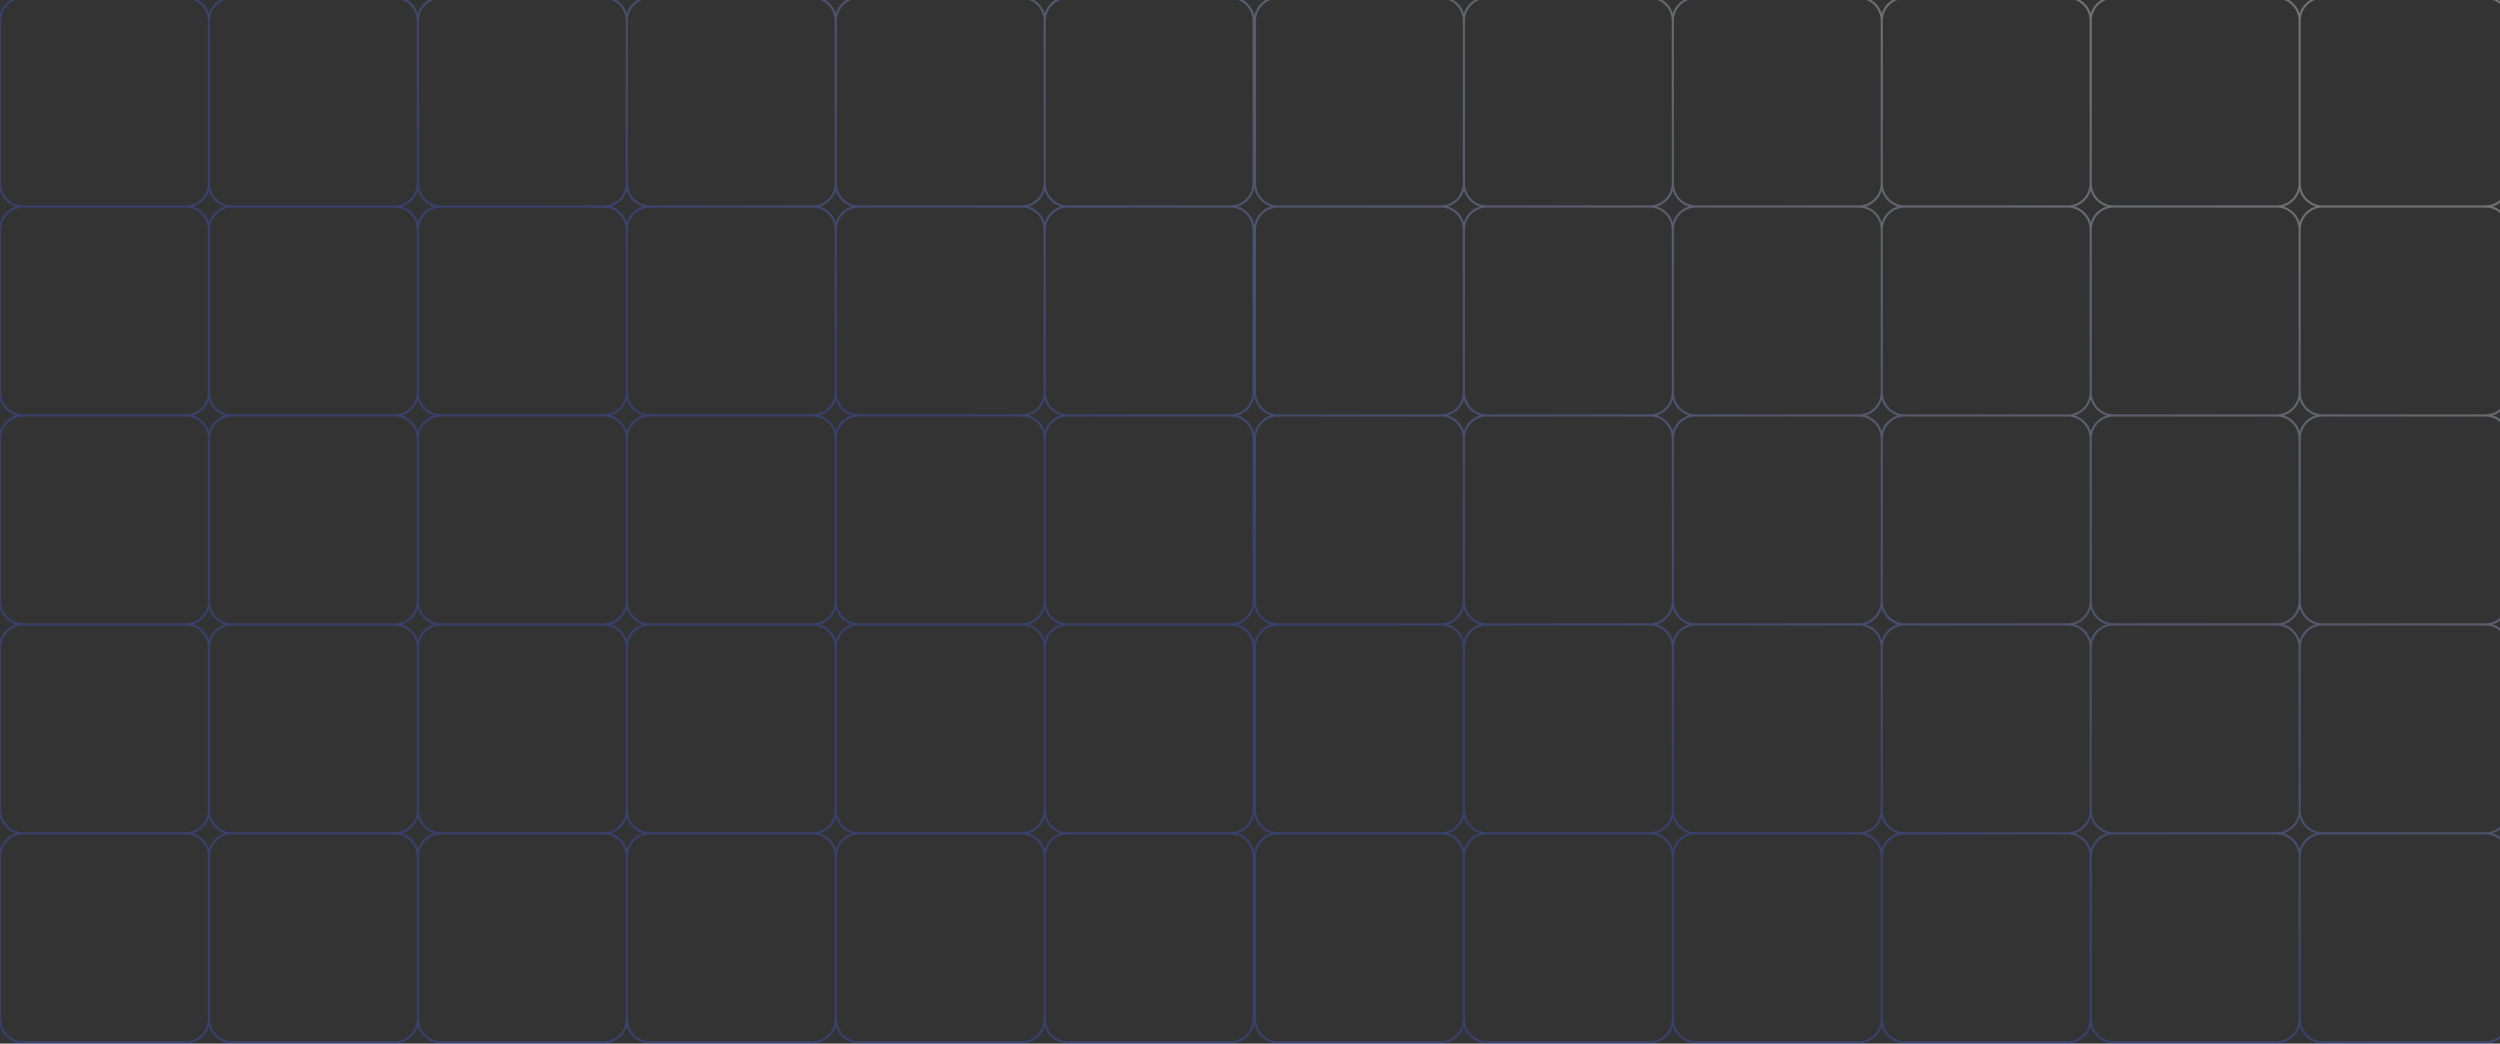 <svg width="757" height="316" viewBox="0 0 757 316" fill="none" xmlns="http://www.w3.org/2000/svg">
<rect x="0" y="0" width="757" height="316" fill="#333333" stroke="none"/>
<g clip-path="url(#clip0_1182_35229)">
<path opacity="0.3" fill-rule="evenodd" clip-rule="evenodd" d="M182.816 -63.673C186.483 -63.673 189.456 -60.708 189.47 -57.045L189.47 -57.02V-7.716L189.47 -7.691C189.457 -4.047 186.514 -1.093 182.874 -1.062L182.816 -1.062H133.512L133.455 -1.062C129.806 -1.093 126.859 -4.06 126.859 -7.716V-57.02C126.859 -60.694 129.838 -63.673 133.512 -63.673H182.816ZM131.343 -0.735C129.051 -1.446 127.243 -3.255 126.531 -5.547C125.82 -3.255 124.012 -1.446 121.72 -0.735C124.012 -0.023 125.82 1.785 126.531 4.077C127.243 1.785 129.051 -0.023 131.343 -0.735ZM126.204 6.246C126.204 2.59 123.256 -0.377 119.608 -0.408L119.55 -0.407H70.246L70.189 -0.408C66.54 -0.377 63.593 2.59 63.593 6.246V55.55C63.593 59.225 66.572 62.204 70.246 62.204H119.55C123.225 62.204 126.204 59.225 126.204 55.55V6.246ZM126.531 57.719C125.82 60.012 124.01 61.821 121.717 62.532C124.01 63.242 125.82 65.052 126.531 67.345C127.243 65.052 129.053 63.242 131.346 62.532C129.053 61.821 127.243 60.012 126.531 57.719ZM184.983 62.532C187.276 61.821 189.086 60.012 189.797 57.719C190.509 60.012 192.319 61.821 194.612 62.532C192.319 63.242 190.509 65.052 189.797 67.344C189.086 65.052 187.276 63.242 184.983 62.532ZM253.063 57.719C252.352 60.012 250.542 61.821 248.249 62.532C250.542 63.242 252.352 65.052 253.063 67.345C253.775 65.052 255.585 63.243 257.878 62.532C255.585 61.821 253.775 60.011 253.063 57.719ZM311.515 62.532C313.808 61.821 315.618 60.012 316.33 57.719C317.041 60.012 318.851 61.821 321.144 62.532C318.851 63.242 317.041 65.052 316.33 67.345C315.618 65.052 313.808 63.242 311.515 62.532ZM379.797 56.906C379.296 59.579 377.339 61.739 374.781 62.532C377.339 63.325 379.296 65.485 379.797 68.158C380.299 65.485 382.256 63.325 384.814 62.532C382.256 61.739 380.299 59.579 379.797 56.906ZM379.797 4.89C380.299 2.218 382.254 0.059 384.81 -0.735C382.254 -1.529 380.299 -3.688 379.797 -6.36C379.296 -3.688 377.341 -1.529 374.784 -0.735C377.341 0.059 379.296 2.218 379.797 4.89ZM379.797 -58.376C379.162 -61.764 376.188 -64.328 372.615 -64.328H323.311C320.03 -64.328 317.254 -62.166 316.33 -59.189C315.406 -62.166 312.63 -64.328 309.349 -64.328H260.045C256.764 -64.328 253.987 -62.166 253.064 -59.189C252.14 -62.166 249.363 -64.328 246.082 -64.328H196.778C193.497 -64.328 190.721 -62.166 189.797 -59.189C188.873 -62.166 186.097 -64.328 182.816 -64.328H133.512C130.231 -64.328 127.455 -62.166 126.531 -59.189C125.607 -62.166 122.831 -64.328 119.55 -64.328H70.246C66.965 -64.328 64.189 -62.166 63.265 -59.189C62.341 -62.166 59.565 -64.328 56.284 -64.328H6.98C2.944 -64.328 -0.328 -61.056 -0.328 -57.02V-7.716C-0.328 -4.435 1.834 -1.659 4.81 -0.735C1.834 0.189 -0.328 2.965 -0.328 6.246V55.55C-0.328 58.832 1.835 61.608 4.814 62.532C1.835 63.455 -0.328 66.232 -0.328 69.514V118.817C-0.328 122.098 1.834 124.874 4.81 125.798C1.834 126.723 -0.328 129.498 -0.328 132.779V182.083C-0.328 185.364 1.834 188.14 4.81 189.064C1.834 189.988 -0.328 192.764 -0.328 196.045V245.349C-0.328 248.63 1.834 251.405 4.81 252.33C1.834 253.254 -0.328 256.03 -0.328 259.31V308.614C-0.328 312.651 2.944 315.923 6.98 315.923H56.284C59.565 315.923 62.341 313.761 63.265 310.783C64.189 313.761 66.965 315.923 70.246 315.923H119.55C122.831 315.923 125.607 313.761 126.531 310.783C127.455 313.761 130.231 315.923 133.512 315.923H182.816C186.097 315.923 188.873 313.761 189.797 310.783C190.721 313.761 193.497 315.923 196.778 315.923H246.082C249.363 315.923 252.14 313.76 253.063 310.783C253.987 313.76 256.763 315.923 260.045 315.923H309.349C312.63 315.923 315.406 313.761 316.33 310.783C317.254 313.761 320.03 315.923 323.311 315.923H372.615C376.187 315.923 379.161 313.359 379.797 309.971C380.433 313.36 383.407 315.925 386.98 315.925H436.284C439.565 315.925 442.341 313.763 443.265 310.785C444.189 313.763 446.965 315.925 450.246 315.925H499.55C502.831 315.925 505.607 313.763 506.531 310.785C507.455 313.763 510.231 315.925 513.512 315.925H562.816C566.097 315.925 568.873 313.763 569.797 310.785C570.721 313.762 573.497 315.925 576.778 315.925H626.082C629.363 315.925 632.139 313.762 633.063 310.785C633.987 313.762 636.763 315.925 640.045 315.925H689.349C692.63 315.925 695.406 313.763 696.33 310.785C697.254 313.763 700.03 315.925 703.311 315.925H752.615C756.651 315.925 759.923 312.653 759.923 308.616V259.312C759.923 256.03 757.76 253.254 754.781 252.331C757.76 251.407 759.923 248.631 759.923 245.349V196.045C759.923 192.764 757.761 189.988 754.784 189.064C757.761 188.14 759.923 185.364 759.923 182.083V132.779C759.923 129.498 757.761 126.723 754.784 125.798C757.761 124.874 759.923 122.098 759.923 118.817V69.514C759.923 66.232 757.76 63.455 754.781 62.532C757.76 61.608 759.923 58.832 759.923 55.55V6.246C759.923 2.965 757.761 0.189 754.784 -0.735C757.761 -1.659 759.923 -4.435 759.923 -7.716V-57.02C759.923 -61.056 756.651 -64.328 752.615 -64.328H703.311C700.03 -64.328 697.254 -62.166 696.33 -59.189C695.406 -62.166 692.63 -64.328 689.349 -64.328H640.045C636.764 -64.328 633.987 -62.166 633.064 -59.189C632.14 -62.166 629.363 -64.328 626.082 -64.328H576.778C573.497 -64.328 570.721 -62.166 569.797 -59.189C568.873 -62.166 566.097 -64.328 562.816 -64.328H513.512C510.231 -64.328 507.455 -62.166 506.531 -59.189C505.607 -62.166 502.831 -64.328 499.55 -64.328H450.246C446.965 -64.328 444.189 -62.166 443.265 -59.189C442.341 -62.166 439.565 -64.328 436.284 -64.328H386.98C383.407 -64.328 380.433 -61.764 379.797 -58.376ZM379.798 257.955C380.299 255.283 382.256 253.123 384.814 252.331C382.256 251.538 380.299 249.378 379.797 246.705C379.296 249.377 377.341 251.536 374.784 252.33C377.341 253.123 379.297 255.283 379.798 257.955ZM379.797 194.689C380.299 192.017 382.254 189.858 384.81 189.064C382.254 188.27 380.299 186.111 379.797 183.439C379.296 186.111 377.341 188.27 374.784 189.064C377.341 189.858 379.296 192.017 379.797 194.689ZM379.797 131.423C380.299 128.751 382.254 126.592 384.81 125.798C382.254 125.005 380.299 122.845 379.797 120.173C379.296 122.845 377.341 125.005 374.784 125.798C377.341 126.592 379.296 128.751 379.797 131.423ZM323.311 252.657L323.254 252.657C319.605 252.687 316.657 255.655 316.657 259.31V308.614C316.657 312.289 319.636 315.268 323.311 315.268H372.615C376.289 315.268 379.268 312.289 379.268 308.614V259.31C379.268 255.655 376.32 252.687 372.672 252.657L372.615 252.657H323.311ZM372.615 252.002L372.672 252.002C376.32 251.972 379.268 249.005 379.268 245.349V196.045C379.268 192.389 376.321 189.422 372.673 189.391L372.615 189.391H323.311L323.253 189.391C319.605 189.422 316.657 192.389 316.657 196.045V245.349C316.657 249.005 319.605 251.972 323.254 252.002L323.311 252.002H372.615ZM316.33 257.141C317.041 254.85 318.849 253.041 321.141 252.33C318.849 251.618 317.041 249.809 316.33 247.518C315.618 249.809 313.81 251.618 311.518 252.33C313.81 253.041 315.618 254.85 316.33 257.141ZM309.405 252.657C313.054 252.687 316.002 255.655 316.002 259.31V308.614C316.002 312.289 313.023 315.268 309.349 315.268H260.045C256.37 315.268 253.391 312.289 253.391 308.614V259.31C253.391 255.655 256.339 252.687 259.988 252.657L260.045 252.657H309.349L309.405 252.657ZM253.063 257.142C253.775 254.85 255.583 253.041 257.875 252.33C255.583 251.618 253.775 249.809 253.063 247.518C252.352 249.809 250.544 251.618 248.252 252.33C250.544 253.041 252.352 254.85 253.063 257.142ZM309.406 252.002L309.349 252.002H260.045L259.988 252.002C256.339 251.972 253.391 249.005 253.391 245.349V196.045C253.391 192.389 256.339 189.422 259.987 189.391L260.045 189.391H309.349L309.406 189.391C313.055 189.422 316.002 192.389 316.002 196.045V245.349C316.002 249.005 313.054 251.972 309.406 252.002ZM196.778 252.657L196.72 252.657C193.08 252.688 190.138 255.641 190.125 259.285L190.125 259.31V308.614L190.125 308.64C190.138 312.303 193.112 315.268 196.778 315.268H246.082C249.757 315.268 252.736 312.289 252.736 308.614V259.31C252.736 255.655 249.789 252.688 246.141 252.657L246.082 252.657H196.778ZM246.082 252.002L246.141 252.002C249.789 251.971 252.736 249.004 252.736 245.349V196.045C252.736 192.393 249.794 189.428 246.151 189.391C246.128 189.391 246.105 189.392 246.082 189.392H196.778L196.724 189.391L196.71 189.391C193.075 189.428 190.138 192.379 190.125 196.02L190.125 196.045V245.349L190.125 245.374C190.138 249.017 193.08 251.971 196.719 252.002L196.778 252.002H246.082ZM189.797 257.141C190.509 254.85 192.317 253.041 194.609 252.33C192.317 251.618 190.509 249.809 189.797 247.518C189.086 249.809 187.278 251.618 184.986 252.33C187.278 253.041 189.086 254.85 189.797 257.141ZM182.873 252.657C186.513 252.687 189.457 255.641 189.47 259.285L189.47 259.31V308.614L189.47 308.64C189.456 312.303 186.483 315.268 182.816 315.268H133.512C129.838 315.268 126.859 312.289 126.859 308.614V259.31C126.859 255.655 129.807 252.687 133.455 252.657L133.512 252.657H182.816L182.873 252.657ZM126.204 308.614V259.31C126.204 255.655 123.256 252.687 119.607 252.657L119.55 252.657H70.246L70.189 252.657C66.541 252.687 63.593 255.655 63.593 259.31V308.614C63.593 312.289 66.572 315.268 70.246 315.268H119.55C123.225 315.268 126.204 312.289 126.204 308.614ZM131.343 252.33C129.051 253.041 127.243 254.85 126.531 257.141C125.82 254.85 124.012 253.041 121.72 252.33C124.012 251.618 125.82 249.809 126.531 247.518C127.243 249.809 129.051 251.618 131.343 252.33ZM182.873 252.002L182.816 252.002H133.512L133.455 252.002C129.807 251.972 126.859 249.005 126.859 245.349V196.045C126.859 192.389 129.806 189.422 133.455 189.391L133.512 189.391H182.816L182.874 189.391C186.514 189.422 189.457 192.376 189.47 196.019L189.47 196.045V245.349L189.47 245.374C189.457 249.018 186.513 251.972 182.873 252.002ZM119.55 252.002L119.607 252.002C123.256 251.972 126.204 249.005 126.204 245.349V196.045C126.204 192.389 123.256 189.422 119.608 189.391L119.55 189.391H70.246L70.188 189.391C66.54 189.422 63.593 192.389 63.593 196.045V245.349C63.593 249.005 66.541 251.972 70.189 252.002L70.246 252.002H119.55ZM63.265 257.141C63.976 254.85 65.785 253.041 68.077 252.33C65.785 251.618 63.976 249.809 63.265 247.518C62.554 249.809 60.745 251.618 58.454 252.33C60.745 253.041 62.554 254.85 63.265 257.141ZM56.341 252.657C59.99 252.687 62.938 255.655 62.938 259.31V308.614C62.938 312.289 59.959 315.268 56.284 315.268H6.98C3.305 315.268 0.326 312.289 0.326 308.614V259.31C0.326 255.655 3.275 252.687 6.923 252.657L6.98 252.657H56.284L56.341 252.657ZM56.341 252.002L56.284 252.002H6.98L6.923 252.002C3.275 251.972 0.326 249.005 0.326 245.349V196.045C0.326 192.389 3.274 189.422 6.922 189.391L6.98 189.391H56.284L56.342 189.391C59.99 189.422 62.938 192.389 62.938 196.045V245.349C62.938 249.005 59.99 251.972 56.341 252.002ZM372.615 188.737L372.673 188.737C376.321 188.706 379.268 185.739 379.268 182.083V132.779C379.268 129.124 376.321 126.157 372.673 126.126L372.615 126.126H323.311L323.253 126.126C319.605 126.157 316.657 129.124 316.657 132.779V182.083C316.657 185.739 319.605 188.706 323.253 188.737L323.311 188.737H372.615ZM316.33 193.876C317.041 191.584 318.849 189.775 321.141 189.064C318.849 188.353 317.041 186.544 316.33 184.252C315.618 186.544 313.81 188.353 311.518 189.064C313.81 189.775 315.618 191.584 316.33 193.876ZM253.063 193.876C253.775 191.584 255.583 189.775 257.875 189.064C255.583 188.353 253.775 186.544 253.063 184.252C252.352 186.544 250.544 188.352 248.252 189.064C250.544 189.776 252.352 191.584 253.063 193.876ZM309.406 188.737L309.349 188.737H260.045L259.987 188.737C256.338 188.706 253.391 185.739 253.391 182.083V132.779C253.391 129.124 256.339 126.157 259.987 126.126L260.045 126.126H309.349L309.406 126.126C313.055 126.157 316.002 129.124 316.002 132.779V182.083C316.002 185.739 313.055 188.706 309.406 188.737ZM246.082 188.736C246.105 188.736 246.128 188.737 246.151 188.737C249.794 188.7 252.736 185.735 252.736 182.083V132.779C252.736 129.123 249.787 126.155 246.137 126.126L246.082 126.126H196.778L196.723 126.126C193.082 126.155 190.138 129.109 190.125 132.754L190.125 132.779V182.083L190.125 182.108C190.138 185.749 193.075 188.7 196.71 188.737C196.733 188.737 196.756 188.736 196.778 188.736H246.082ZM189.797 193.876C190.509 191.584 192.317 189.776 194.608 189.064C192.317 188.352 190.509 186.544 189.797 184.252C189.086 186.544 187.278 188.353 184.986 189.064C187.278 189.775 189.086 191.584 189.797 193.876ZM131.343 189.064C129.051 189.775 127.243 191.584 126.531 193.876C125.82 191.584 124.012 189.775 121.72 189.064C124.012 188.353 125.82 186.544 126.531 184.252C127.243 186.544 129.051 188.353 131.343 189.064ZM182.874 188.737L182.816 188.737H133.512L133.454 188.737C129.806 188.706 126.859 185.739 126.859 182.083V132.779C126.859 129.124 129.806 126.157 133.455 126.126L133.512 126.126H182.816L182.874 126.126C186.514 126.157 189.457 129.11 189.47 132.754L189.47 132.779V182.083L189.47 182.109C189.457 185.752 186.514 188.706 182.874 188.737ZM119.55 188.737L119.608 188.737C123.256 188.706 126.204 185.739 126.204 182.083V132.779C126.204 129.124 123.256 126.157 119.608 126.126L119.55 126.126H70.246L70.188 126.126C66.54 126.157 63.593 129.124 63.593 132.779V182.083C63.593 185.739 66.54 188.706 70.188 188.737L70.246 188.737H119.55ZM63.265 193.876C63.976 191.584 65.785 189.775 68.077 189.064C65.785 188.353 63.976 186.544 63.265 184.252C62.554 186.544 60.745 188.353 58.454 189.064C60.745 189.775 62.554 191.584 63.265 193.876ZM56.342 188.737L56.284 188.737H6.98L6.922 188.737C3.274 188.706 0.326 185.739 0.326 182.083V132.779C0.326 129.124 3.274 126.157 6.922 126.126L6.98 126.126H56.284L56.342 126.126C59.99 126.157 62.938 129.124 62.938 132.779V182.083C62.938 185.739 59.99 188.706 56.342 188.737ZM372.615 125.471L372.673 125.471C376.321 125.44 379.268 122.473 379.268 118.817V69.514C379.268 65.839 376.289 62.86 372.615 62.86H323.311C319.636 62.86 316.657 65.839 316.657 69.514V118.817C316.657 122.473 319.605 125.44 323.253 125.471L323.311 125.471H372.615ZM316.33 130.61C317.041 128.319 318.849 126.51 321.141 125.798C318.849 125.087 317.041 123.278 316.33 120.987C315.618 123.278 313.81 125.087 311.518 125.798C313.81 126.51 315.618 128.319 316.33 130.61ZM253.063 130.61C253.775 128.319 255.583 126.51 257.875 125.798C255.583 125.087 253.775 123.278 253.063 120.986C252.352 123.278 250.544 125.087 248.252 125.798C250.544 126.51 252.352 128.319 253.063 130.61ZM309.406 125.471L309.349 125.471H260.045L259.987 125.471C256.338 125.44 253.391 122.473 253.391 118.817V69.514C253.391 65.839 256.37 62.86 260.045 62.86H309.349C313.023 62.86 316.002 65.839 316.002 69.514V118.817C316.002 122.473 313.055 125.44 309.406 125.471ZM246.082 125.471L246.136 125.471C249.786 125.442 252.736 122.474 252.736 118.818V69.514C252.736 65.839 249.757 62.86 246.082 62.86H196.778C193.112 62.86 190.138 65.825 190.125 69.488L190.125 69.514V118.817L190.125 118.843C190.138 122.488 193.083 125.442 196.724 125.471L196.778 125.471H246.082ZM189.797 130.61C190.509 128.319 192.317 126.51 194.609 125.798C192.317 125.087 190.509 123.278 189.797 120.987C189.086 123.278 187.278 125.087 184.986 125.798C187.278 126.51 189.086 128.319 189.797 130.61ZM131.343 125.798C129.051 126.51 127.243 128.319 126.531 130.61C125.82 128.319 124.012 126.51 121.72 125.798C124.012 125.087 125.82 123.278 126.531 120.986C127.243 123.278 129.051 125.087 131.343 125.798ZM182.874 125.471L182.816 125.471H133.512L133.454 125.471C129.806 125.44 126.859 122.473 126.859 118.817V69.514C126.859 65.839 129.838 62.86 133.512 62.86H182.816C186.483 62.86 189.456 65.825 189.47 69.488L189.47 69.514V118.818L189.47 118.843C189.457 122.487 186.514 125.44 182.874 125.471ZM119.55 125.471L119.608 125.471C123.256 125.44 126.204 122.473 126.204 118.817V69.514C126.204 65.839 123.225 62.86 119.55 62.86H70.246C66.572 62.86 63.593 65.839 63.593 69.514V118.817C63.593 122.473 66.54 125.44 70.188 125.471L70.246 125.471H119.55ZM63.265 130.61C63.976 128.319 65.785 126.51 68.077 125.798C65.785 125.087 63.976 123.278 63.265 120.986C62.554 123.278 60.745 125.087 58.454 125.798C60.745 126.51 62.554 128.319 63.265 130.61ZM56.342 125.471L56.284 125.471H6.98L6.922 125.471C3.274 125.44 0.326 122.473 0.326 118.817V69.514C0.326 65.839 3.305 62.86 6.98 62.86H56.284C59.959 62.86 62.938 65.839 62.938 69.514V118.817C62.938 122.473 59.99 125.44 56.342 125.471ZM63.265 57.719C63.977 60.012 65.787 61.821 68.08 62.532C65.787 63.242 63.977 65.052 63.265 67.345C62.554 65.052 60.744 63.242 58.451 62.532C60.744 61.821 62.554 60.012 63.265 57.719ZM323.311 -0.407L323.253 -0.408C319.605 -0.377 316.657 2.59 316.657 6.246V55.55C316.657 59.225 319.636 62.204 323.311 62.204H372.615C376.289 62.204 379.268 59.225 379.268 55.55V6.246C379.268 2.59 376.321 -0.377 372.672 -0.408L372.615 -0.407H323.311ZM372.615 -1.062L372.672 -1.062C376.321 -1.093 379.268 -4.06 379.268 -7.716V-57.02C379.268 -60.694 376.289 -63.673 372.615 -63.673H323.311C319.636 -63.673 316.657 -60.694 316.657 -57.02V-7.716C316.657 -4.06 319.605 -1.093 323.253 -1.062L323.311 -1.062H372.615ZM316.33 4.077C317.041 1.785 318.849 -0.023 321.141 -0.735C318.849 -1.446 317.041 -3.255 316.33 -5.547C315.618 -3.255 313.81 -1.446 311.518 -0.735C313.81 -0.023 315.618 1.785 316.33 4.077ZM309.406 -0.408C313.054 -0.377 316.002 2.59 316.002 6.246V55.55C316.002 59.225 313.023 62.204 309.349 62.204H260.045C256.37 62.204 253.391 59.225 253.391 55.55V6.246C253.391 2.59 256.339 -0.377 259.987 -0.408L260.045 -0.407H309.349L309.406 -0.408ZM253.063 4.077C253.775 1.785 255.583 -0.023 257.875 -0.735C255.583 -1.446 253.775 -3.255 253.063 -5.547C252.352 -3.255 250.544 -1.446 248.252 -0.735C250.544 -0.024 252.352 1.785 253.063 4.077ZM309.406 -1.062L309.349 -1.062H260.045L259.987 -1.062C256.339 -1.093 253.391 -4.06 253.391 -7.716V-57.02C253.391 -60.694 256.37 -63.673 260.045 -63.673H309.349C313.023 -63.673 316.002 -60.694 316.002 -57.02V-7.716C316.002 -4.06 313.054 -1.093 309.406 -1.062ZM196.778 -0.408L196.724 -0.408C193.083 -0.379 190.138 2.576 190.125 6.221L190.125 6.246V55.55L190.125 55.575C190.138 59.238 193.112 62.204 196.778 62.204H246.082C249.757 62.204 252.736 59.225 252.736 55.55V6.246C252.736 2.589 249.787 -0.378 246.137 -0.408L246.082 -0.408H196.778ZM246.082 -1.062L246.137 -1.062C249.786 -1.091 252.736 -4.059 252.736 -7.716V-57.02C252.736 -60.695 249.757 -63.674 246.082 -63.674H196.778C193.112 -63.674 190.138 -60.708 190.125 -57.045L190.125 -57.02V-7.716L190.125 -7.69C190.138 -4.045 193.083 -1.091 196.724 -1.062L196.778 -1.062H246.082ZM189.797 4.077C190.509 1.785 192.317 -0.024 194.609 -0.735C192.317 -1.446 190.509 -3.255 189.797 -5.547C189.086 -3.255 187.278 -1.446 184.986 -0.735C187.278 -0.023 189.086 1.785 189.797 4.077ZM182.874 -0.408C186.514 -0.377 189.457 2.577 189.47 6.221L189.47 6.246V55.55L189.47 55.575C189.456 59.238 186.483 62.204 182.816 62.204H133.512C129.838 62.204 126.859 59.225 126.859 55.55V6.246C126.859 2.59 129.807 -0.377 133.455 -0.408L133.512 -0.407H182.816L182.874 -0.408ZM62.938 6.246V55.55C62.938 59.225 59.959 62.204 56.284 62.204H6.98C3.305 62.204 0.326 59.225 0.326 55.55V6.246C0.326 2.59 3.274 -0.377 6.922 -0.408L6.98 -0.407H56.284L56.342 -0.408C59.99 -0.377 62.938 2.59 62.938 6.246ZM63.265 4.077C63.976 1.785 65.785 -0.023 68.077 -0.735C65.785 -1.446 63.976 -3.255 63.265 -5.547C62.554 -3.255 60.745 -1.446 58.454 -0.735C60.745 -0.023 62.554 1.785 63.265 4.077ZM119.55 -1.062L119.608 -1.062C123.256 -1.093 126.204 -4.06 126.204 -7.716V-57.02C126.204 -60.694 123.225 -63.673 119.55 -63.673H70.246C66.572 -63.673 63.593 -60.694 63.593 -57.02V-7.716C63.593 -4.06 66.54 -1.093 70.189 -1.062L70.246 -1.062H119.55ZM56.342 -1.062C59.99 -1.093 62.938 -4.06 62.938 -7.716V-57.02C62.938 -60.694 59.959 -63.673 56.284 -63.673H6.98C3.305 -63.673 0.326 -60.694 0.326 -57.02V-7.716C0.326 -4.06 3.274 -1.093 6.922 -1.062L6.98 -1.062H56.284L56.342 -1.062ZM562.816 -63.673C566.483 -63.673 569.456 -60.708 569.47 -57.045L569.47 -57.02V-7.716L569.47 -7.691C569.457 -4.047 566.514 -1.093 562.874 -1.062L562.816 -1.062H513.512L513.455 -1.062C509.806 -1.093 506.859 -4.06 506.859 -7.716V-57.02C506.859 -60.694 509.838 -63.673 513.512 -63.673H562.816ZM511.343 -0.735C509.051 -1.446 507.243 -3.255 506.531 -5.547C505.82 -3.255 504.012 -1.446 501.72 -0.735C504.012 -0.023 505.82 1.785 506.531 4.077C507.243 1.785 509.051 -0.023 511.343 -0.735ZM506.204 6.246C506.204 2.59 503.256 -0.377 499.608 -0.408L499.55 -0.407H450.246L450.189 -0.408C446.54 -0.377 443.592 2.59 443.592 6.246V55.55C443.592 59.225 446.571 62.204 450.246 62.204H499.55C503.225 62.204 506.204 59.225 506.204 55.55V6.246ZM506.531 57.719C505.82 60.012 504.01 61.821 501.717 62.532C504.01 63.242 505.82 65.052 506.531 67.345C507.243 65.052 509.053 63.242 511.346 62.532C509.053 61.821 507.243 60.012 506.531 57.719ZM564.983 62.532C567.276 61.821 569.086 60.012 569.797 57.719C570.509 60.012 572.319 61.821 574.612 62.532C572.319 63.242 570.509 65.052 569.797 67.344C569.086 65.052 567.276 63.242 564.983 62.532ZM633.063 57.719C632.352 60.012 630.542 61.821 628.249 62.532C630.542 63.242 632.352 65.052 633.063 67.345C633.775 65.052 635.585 63.243 637.878 62.532C635.585 61.821 633.775 60.011 633.063 57.719ZM691.515 62.532C693.808 61.821 695.618 60.012 696.33 57.719C697.041 60.012 698.851 61.821 701.144 62.532C698.851 63.242 697.041 65.052 696.33 67.345C695.618 65.052 693.808 63.242 691.515 62.532ZM696.33 247.518C697.041 249.81 698.851 251.62 701.144 252.331C698.851 253.041 697.041 254.851 696.33 257.143C695.618 254.851 693.808 253.041 691.515 252.331C693.808 251.62 695.618 249.81 696.33 247.518ZM689.349 252.659C693.023 252.659 696.002 255.638 696.002 259.312V308.616C696.002 312.291 693.023 315.27 689.349 315.27H640.045C636.37 315.27 633.391 312.291 633.391 308.616V259.312C633.391 255.638 636.37 252.659 640.045 252.659H689.349ZM703.311 315.27C699.636 315.27 696.657 312.291 696.657 308.616V259.312C696.657 255.638 699.636 252.659 703.311 252.659H752.615C756.289 252.659 759.268 255.638 759.268 259.312V308.616C759.268 312.291 756.289 315.27 752.615 315.27H703.311ZM633.064 257.144C633.775 254.851 635.585 253.041 637.878 252.331C635.585 251.62 633.775 249.81 633.063 247.518C632.352 249.81 630.542 251.62 628.249 252.33C630.542 253.041 632.352 254.851 633.064 257.144ZM569.797 247.518C570.509 249.81 572.319 251.62 574.612 252.33C572.319 253.041 570.509 254.851 569.797 257.143C569.086 254.851 567.276 253.041 564.983 252.331C567.276 251.62 569.086 249.811 569.797 247.518ZM570.125 259.312L570.125 259.287C570.138 255.624 573.112 252.658 576.778 252.658H626.082C629.757 252.658 632.736 255.637 632.736 259.312V308.616C632.736 312.291 629.757 315.27 626.082 315.27H576.778C573.112 315.27 570.138 312.305 570.125 308.642L570.125 308.616V259.312ZM562.816 252.659C566.483 252.659 569.456 255.624 569.47 259.287L569.47 259.312V308.616L569.47 308.642C569.457 312.305 566.483 315.27 562.816 315.27H513.512C509.838 315.27 506.859 312.291 506.859 308.616V259.312C506.859 255.638 509.838 252.659 513.512 252.659H562.816ZM506.204 308.616V259.312C506.204 255.638 503.225 252.659 499.55 252.659H450.246C446.571 252.659 443.592 255.638 443.592 259.312V308.616C443.592 312.291 446.571 315.27 450.246 315.27H499.55C503.225 315.27 506.204 312.291 506.204 308.616ZM506.531 257.143C505.82 254.851 504.01 253.041 501.717 252.331C504.01 251.62 505.82 249.81 506.531 247.518C507.243 249.81 509.053 251.62 511.346 252.331C509.053 253.041 507.243 254.851 506.531 257.143ZM443.265 247.518C443.977 249.81 445.787 251.62 448.08 252.331C445.787 253.041 443.977 254.851 443.265 257.143C442.554 254.851 440.744 253.041 438.451 252.331C440.744 251.62 442.554 249.81 443.265 247.518ZM436.284 252.659C439.959 252.659 442.938 255.638 442.938 259.312V308.616C442.938 312.291 439.959 315.27 436.284 315.27H386.98C383.305 315.27 380.326 312.291 380.326 308.616V259.312C380.326 255.638 383.305 252.659 386.98 252.659H436.284ZM703.311 189.391L703.253 189.391C699.605 189.422 696.657 192.389 696.657 196.045V245.349C696.657 249.024 699.636 252.003 703.311 252.003H752.615C756.289 252.003 759.268 249.024 759.268 245.349V196.045C759.268 192.389 756.321 189.422 752.673 189.391L752.615 189.391H703.311ZM752.615 188.737L752.673 188.737C756.321 188.706 759.268 185.739 759.268 182.083V132.779C759.268 129.124 756.321 126.157 752.673 126.126L752.615 126.126H703.311L703.253 126.126C699.605 126.157 696.657 129.124 696.657 132.779V182.083C696.657 185.739 699.605 188.706 703.253 188.737L703.311 188.737H752.615ZM696.33 193.876C697.041 191.584 698.849 189.775 701.141 189.064C698.849 188.353 697.041 186.544 696.33 184.252C695.618 186.544 693.81 188.353 691.518 189.064C693.81 189.775 695.618 191.584 696.33 193.876ZM689.406 189.391C693.055 189.422 696.002 192.389 696.002 196.045V245.349C696.002 249.024 693.023 252.003 689.349 252.003H640.045C636.37 252.003 633.391 249.024 633.391 245.349V196.045C633.391 192.389 636.339 189.422 639.987 189.391L640.045 189.391H689.349L689.406 189.391ZM633.064 193.876C633.775 191.584 635.583 189.775 637.875 189.064C635.583 188.353 633.775 186.544 633.064 184.252C632.352 186.544 630.544 188.352 628.252 189.064C630.544 189.776 632.352 191.584 633.064 193.876ZM689.406 188.737L689.349 188.737H640.045L639.987 188.737C636.338 188.706 633.391 185.739 633.391 182.083V132.779C633.391 129.124 636.339 126.157 639.987 126.126L640.045 126.126H689.349L689.406 126.126C693.055 126.157 696.002 129.124 696.002 132.779V182.083C696.002 185.739 693.055 188.706 689.406 188.737ZM576.724 189.391L576.71 189.391C573.075 189.428 570.138 192.379 570.125 196.02L570.125 196.045V245.349L570.125 245.374C570.138 249.037 573.112 252.003 576.778 252.003H626.082C629.757 252.003 632.736 249.024 632.736 245.349V196.045C632.736 192.393 629.794 189.428 626.151 189.391C626.128 189.391 626.105 189.392 626.082 189.392H576.778L576.724 189.391ZM626.082 188.736C626.105 188.736 626.128 188.737 626.151 188.737C629.794 188.7 632.736 185.735 632.736 182.083V132.779C632.736 129.123 629.787 126.155 626.137 126.126L626.082 126.126H576.778L576.723 126.126C573.082 126.155 570.138 129.109 570.125 132.754L570.125 132.779V182.083L570.125 182.108C570.138 185.749 573.075 188.7 576.71 188.737L576.738 188.737L576.778 188.736H626.082ZM569.797 193.876C570.509 191.584 572.317 189.776 574.608 189.064C572.317 188.352 570.509 186.544 569.797 184.252C569.086 186.544 567.278 188.353 564.986 189.064C567.278 189.775 569.086 191.584 569.797 193.876ZM562.874 189.391C566.514 189.422 569.457 192.376 569.47 196.019L569.47 196.045V245.349L569.47 245.374C569.456 249.037 566.483 252.003 562.816 252.003H513.512C509.838 252.003 506.859 249.024 506.859 245.349V196.045C506.859 192.389 509.806 189.422 513.454 189.391L513.512 189.391H562.816L562.874 189.391ZM506.204 245.349V196.045C506.204 192.389 503.256 189.422 499.608 189.391L499.55 189.391H450.246L450.188 189.391C446.54 189.422 443.592 192.389 443.592 196.045V245.349C443.592 249.024 446.571 252.003 450.246 252.003H499.55C503.225 252.003 506.204 249.024 506.204 245.349ZM511.343 189.064C509.051 189.775 507.243 191.584 506.531 193.876C505.82 191.584 504.012 189.775 501.72 189.064C504.012 188.353 505.82 186.544 506.531 184.252C507.243 186.544 509.051 188.353 511.343 189.064ZM562.874 188.737L562.816 188.737H513.512L513.454 188.737C509.806 188.706 506.859 185.739 506.859 182.083V132.779C506.859 129.124 509.806 126.157 513.454 126.126L513.512 126.126H562.816L562.874 126.126C566.514 126.157 569.457 129.11 569.47 132.754L569.47 132.779V182.083L569.47 182.109C569.457 185.752 566.514 188.706 562.874 188.737ZM499.55 188.737L499.608 188.737C503.256 188.706 506.204 185.739 506.204 182.083V132.779C506.204 129.124 503.256 126.157 499.608 126.126L499.55 126.126H450.246L450.188 126.126C446.54 126.157 443.592 129.124 443.592 132.779V182.083C443.592 185.739 446.54 188.706 450.188 188.737L450.246 188.737H499.55ZM443.265 193.876C443.976 191.584 445.785 189.775 448.077 189.064C445.785 188.353 443.976 186.544 443.265 184.252C442.554 186.544 440.745 188.353 438.454 189.064C440.745 189.775 442.554 191.584 443.265 193.876ZM436.342 189.391C439.99 189.422 442.938 192.389 442.938 196.045V245.349C442.938 249.024 439.959 252.003 436.284 252.003H386.98C383.305 252.003 380.326 249.024 380.326 245.349V196.045C380.326 192.389 383.274 189.422 386.922 189.391L386.98 189.391H436.284L436.342 189.391ZM436.342 188.737L436.284 188.737H386.98L386.922 188.737C383.274 188.706 380.326 185.739 380.326 182.083V132.779C380.326 129.124 383.274 126.157 386.922 126.126L386.98 126.126H436.284L436.342 126.126C439.99 126.157 442.938 129.124 442.938 132.779V182.083C442.938 185.739 439.99 188.706 436.342 188.737ZM752.615 125.471L752.673 125.471C756.321 125.44 759.268 122.473 759.268 118.817V69.514C759.268 65.839 756.289 62.86 752.615 62.86H703.311C699.636 62.86 696.657 65.839 696.657 69.514V118.817C696.657 122.473 699.605 125.44 703.253 125.471L703.311 125.471H752.615ZM696.33 130.61C697.041 128.319 698.849 126.51 701.141 125.798C698.849 125.087 697.041 123.278 696.33 120.987C695.618 123.278 693.81 125.087 691.518 125.798C693.81 126.51 695.618 128.319 696.33 130.61ZM633.063 130.61C633.775 128.319 635.583 126.51 637.875 125.798C635.583 125.087 633.775 123.278 633.064 120.986C632.352 123.278 630.544 125.087 628.252 125.798C630.544 126.51 632.352 128.319 633.063 130.61ZM689.406 125.471L689.349 125.471H640.045L639.987 125.471C636.338 125.44 633.391 122.473 633.391 118.817V69.514C633.391 65.839 636.37 62.86 640.045 62.86H689.349C693.023 62.86 696.002 65.839 696.002 69.514V118.817C696.002 122.473 693.055 125.44 689.406 125.471ZM626.082 125.471L626.137 125.471C629.786 125.442 632.736 122.474 632.736 118.818V69.514C632.736 65.839 629.757 62.86 626.082 62.86H576.778C573.112 62.86 570.138 65.825 570.125 69.488L570.125 69.514V118.817L570.125 118.843C570.138 122.488 573.083 125.442 576.724 125.471L576.778 125.471H626.082ZM569.797 130.61C570.509 128.319 572.317 126.51 574.609 125.798C572.317 125.087 570.509 123.278 569.797 120.987C569.086 123.278 567.278 125.087 564.986 125.798C567.278 126.51 569.086 128.319 569.797 130.61ZM511.343 125.798C509.051 126.51 507.243 128.319 506.531 130.61C505.82 128.319 504.012 126.51 501.72 125.798C504.012 125.087 505.82 123.278 506.531 120.986C507.243 123.278 509.051 125.087 511.343 125.798ZM562.874 125.471L562.816 125.471H513.512L513.454 125.471C509.806 125.44 506.859 122.473 506.859 118.817V69.514C506.859 65.839 509.838 62.86 513.512 62.86H562.816C566.483 62.86 569.457 65.825 569.47 69.488L569.47 69.514V118.818L569.47 118.843C569.457 122.487 566.514 125.44 562.874 125.471ZM499.55 125.471L499.608 125.471C503.256 125.44 506.204 122.473 506.204 118.817V69.514C506.204 65.839 503.225 62.86 499.55 62.86H450.246C446.571 62.86 443.592 65.839 443.592 69.514V118.817C443.592 122.473 446.54 125.44 450.188 125.471L450.246 125.471H499.55ZM443.265 130.61C443.976 128.319 445.785 126.51 448.077 125.798C445.785 125.087 443.976 123.278 443.265 120.986C442.554 123.278 440.745 125.087 438.454 125.798C440.745 126.51 442.554 128.319 443.265 130.61ZM436.342 125.471L436.284 125.471H386.98L386.922 125.471C383.274 125.44 380.326 122.473 380.326 118.817V69.514C380.326 65.839 383.305 62.86 386.98 62.86H436.284C439.959 62.86 442.938 65.839 442.938 69.514V118.817C442.938 122.473 439.99 125.44 436.342 125.471ZM443.265 57.719C443.977 60.012 445.787 61.821 448.08 62.532C445.787 63.242 443.977 65.052 443.265 67.345C442.554 65.052 440.744 63.242 438.451 62.532C440.744 61.821 442.554 60.012 443.265 57.719ZM703.311 -0.407L703.253 -0.408C699.605 -0.377 696.657 2.59 696.657 6.246V55.55C696.657 59.225 699.636 62.204 703.311 62.204H752.615C756.289 62.204 759.268 59.225 759.268 55.55V6.246C759.268 2.59 756.321 -0.377 752.672 -0.408L752.615 -0.407H703.311ZM752.615 -1.062L752.672 -1.062C756.321 -1.093 759.268 -4.06 759.268 -7.716V-57.02C759.268 -60.694 756.289 -63.673 752.615 -63.673H703.311C699.636 -63.673 696.657 -60.694 696.657 -57.02V-7.716C696.657 -4.06 699.605 -1.093 703.253 -1.062L703.311 -1.062H752.615ZM696.33 4.077C697.041 1.785 698.849 -0.023 701.141 -0.735C698.849 -1.446 697.041 -3.255 696.33 -5.547C695.618 -3.255 693.81 -1.446 691.518 -0.735C693.81 -0.023 695.618 1.785 696.33 4.077ZM689.406 -0.408C693.054 -0.377 696.002 2.59 696.002 6.246V55.55C696.002 59.225 693.023 62.204 689.349 62.204H640.045C636.37 62.204 633.391 59.225 633.391 55.55V6.246C633.391 2.59 636.339 -0.377 639.987 -0.408L640.045 -0.407H689.349L689.406 -0.408ZM633.064 4.077C633.775 1.785 635.583 -0.023 637.875 -0.735C635.583 -1.446 633.775 -3.255 633.063 -5.547C632.352 -3.255 630.544 -1.446 628.252 -0.735C630.544 -0.024 632.352 1.785 633.064 4.077ZM689.406 -1.062L689.349 -1.062H640.045L639.987 -1.062C636.339 -1.093 633.391 -4.06 633.391 -7.716V-57.02C633.391 -60.694 636.37 -63.673 640.045 -63.673H689.349C693.023 -63.673 696.002 -60.694 696.002 -57.02V-7.716C696.002 -4.06 693.054 -1.093 689.406 -1.062ZM576.778 -0.408L576.724 -0.408C573.083 -0.379 570.138 2.576 570.125 6.221L570.125 6.246V55.55L570.125 55.575C570.138 59.238 573.112 62.204 576.778 62.204H626.082C629.757 62.204 632.736 59.225 632.736 55.55V6.246C632.736 2.589 629.787 -0.378 626.137 -0.408L626.082 -0.408H576.778ZM626.082 -1.062L626.137 -1.062C629.786 -1.091 632.736 -4.059 632.736 -7.716V-57.02C632.736 -60.695 629.757 -63.674 626.082 -63.674H576.778C573.112 -63.674 570.138 -60.708 570.125 -57.045L570.125 -57.02V-7.716L570.125 -7.69C570.138 -4.045 573.083 -1.091 576.724 -1.062L576.778 -1.062H626.082ZM569.797 4.077C570.509 1.785 572.317 -0.024 574.609 -0.735C572.317 -1.446 570.509 -3.255 569.797 -5.547C569.086 -3.255 567.278 -1.446 564.986 -0.735C567.278 -0.023 569.086 1.785 569.797 4.077ZM562.874 -0.408C566.514 -0.377 569.457 2.577 569.47 6.221L569.47 6.246V55.55L569.47 55.575C569.457 59.238 566.483 62.204 562.816 62.204H513.512C509.838 62.204 506.859 59.225 506.859 55.55V6.246C506.859 2.59 509.807 -0.377 513.455 -0.408L513.512 -0.407H562.816L562.874 -0.408ZM442.938 6.246V55.55C442.938 59.225 439.959 62.204 436.284 62.204H386.98C383.305 62.204 380.326 59.225 380.326 55.55V6.246C380.326 2.59 383.274 -0.377 386.922 -0.408L386.98 -0.407H436.284L436.342 -0.408C439.99 -0.377 442.938 2.59 442.938 6.246ZM443.265 4.077C443.976 1.785 445.785 -0.023 448.077 -0.735C445.785 -1.446 443.976 -3.255 443.265 -5.547C442.554 -3.255 440.745 -1.446 438.454 -0.735C440.745 -0.023 442.554 1.785 443.265 4.077ZM499.55 -1.062L499.608 -1.062C503.256 -1.093 506.204 -4.06 506.204 -7.716V-57.02C506.204 -60.694 503.225 -63.673 499.55 -63.673H450.246C446.571 -63.673 443.592 -60.694 443.592 -57.02V-7.716C443.592 -4.06 446.54 -1.093 450.189 -1.062L450.246 -1.062H499.55ZM436.342 -1.062C439.99 -1.093 442.938 -4.06 442.938 -7.716V-57.02C442.938 -60.694 439.959 -63.673 436.284 -63.673H386.98C383.305 -63.673 380.326 -60.694 380.326 -57.02V-7.716C380.326 -4.06 383.274 -1.093 386.922 -1.062L386.98 -1.062H436.284L436.342 -1.062Z" fill="url(#paint0_linear_1182_35229)"/>
</g>
<defs>
<linearGradient id="paint0_linear_1182_35229" x1="704.5" y1="-15.5" x2="532.5" y2="334" gradientUnits="userSpaceOnUse">
<stop offset="0.165" stop-color="white"/>
<stop offset="0.795" stop-color="#4361EE"/>
</linearGradient>
<clipPath id="clip0_1182_35229">
<rect width="760" height="317" fill="white" transform="translate(0 -1)"/>
</clipPath>
</defs>
</svg>
